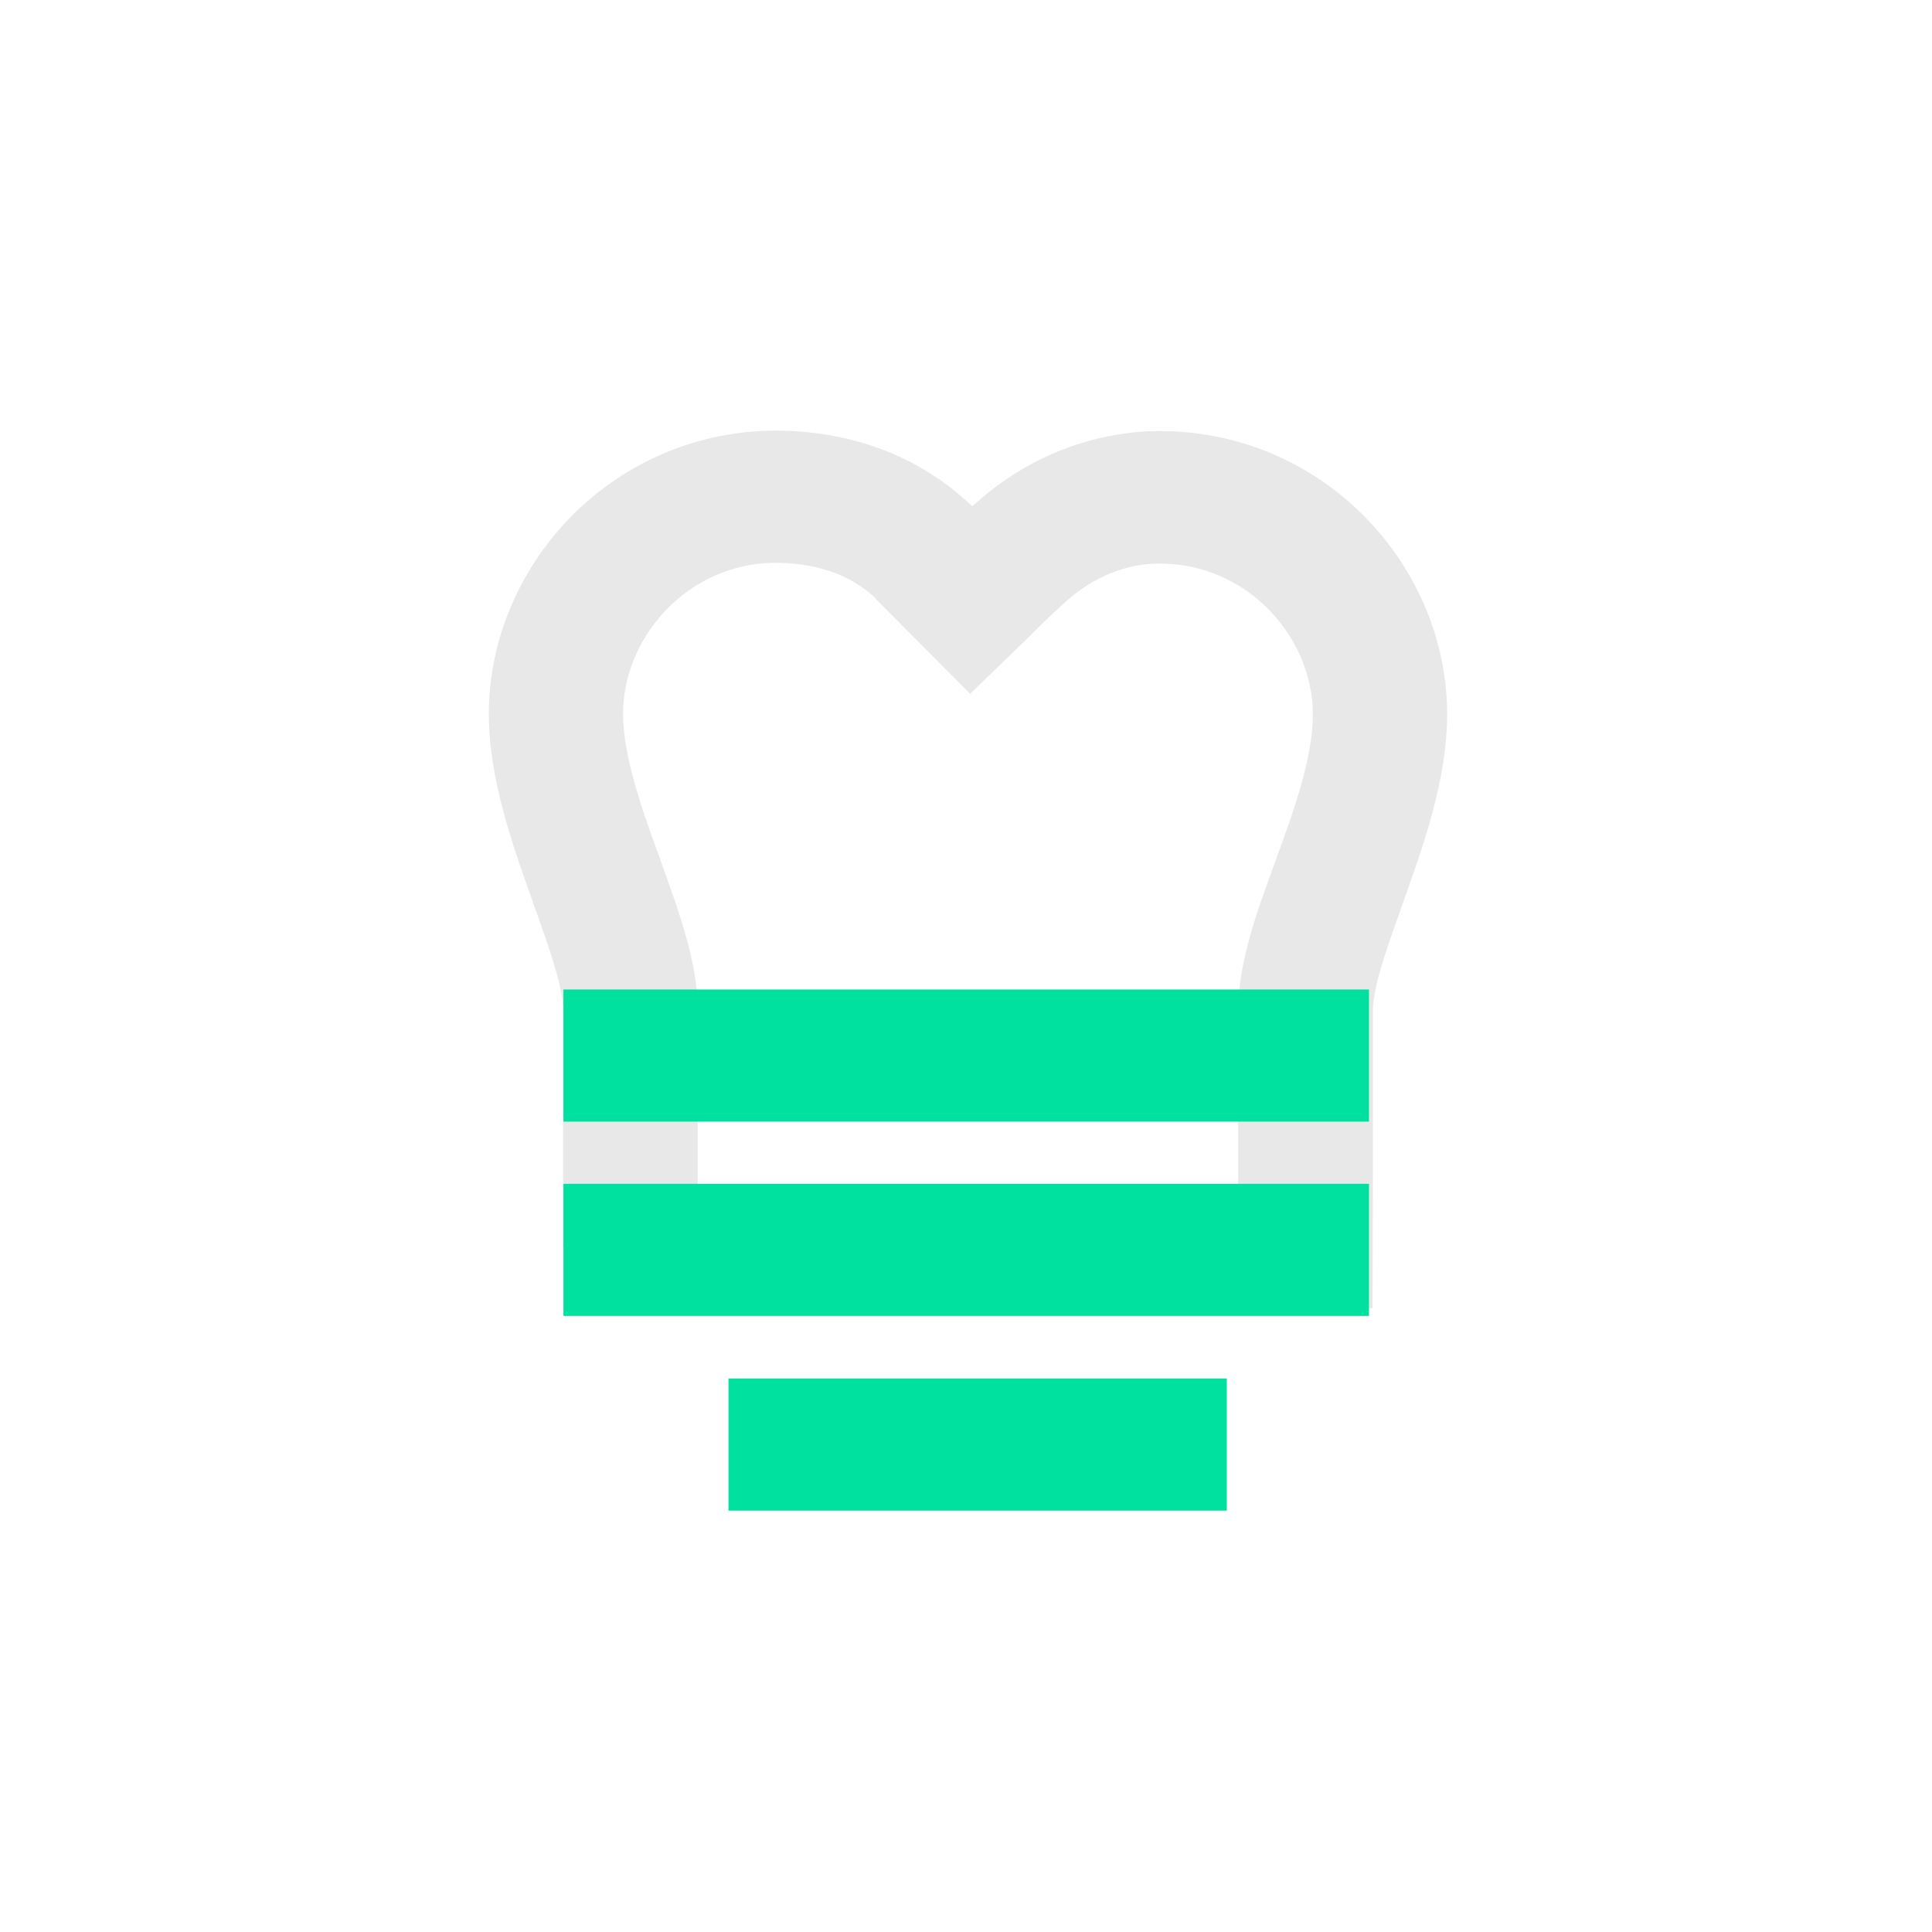<?xml version="1.0" encoding="UTF-8"?> <!-- Generator: Adobe Illustrator 16.0.0, SVG Export Plug-In . SVG Version: 6.00 Build 0) --> <svg xmlns="http://www.w3.org/2000/svg" width="166" height="166" viewBox="0 0 166 166" fill="none"> <mask id="mask0" mask-type="alpha" maskUnits="userSpaceOnUse" x="0" y="0" width="166" height="166"> <rect width="166" height="166" fill="#C4C4C4"></rect> </mask> <g mask="url(#mask0)"> <path d="M54.146 112.897L48.378 107.221V101.546C48.378 98.507 48.378 93.867 48.378 86.755C48.378 84.718 47.089 81.179 45.868 77.74C44.07 72.699 42 66.99 42 61.314C42 54.837 44.782 48.493 49.6 43.852C54.417 39.278 60.694 36.841 67.344 37.008C73.349 37.175 78.641 39.178 82.747 42.784C83.018 43.018 83.256 43.218 83.459 43.418C84.715 44.52 85.359 45.088 87.496 47.325L91.432 51.465L82.984 59.211L79.049 55.071C77.183 53.134 76.809 52.8 75.792 51.899C75.554 51.698 75.317 51.498 75.045 51.231C72.976 49.395 70.363 48.46 67.038 48.36C63.544 48.26 60.185 49.562 57.641 51.999C55.028 54.503 53.535 57.908 53.535 61.314C53.535 65.02 55.164 69.561 56.758 73.934C58.387 78.475 59.947 82.749 59.947 86.722V106.821C59.947 106.854 59.947 106.854 59.947 106.888V107.221C59.744 111.395 56.419 112.897 54.146 112.897Z" fill="#E8E8E8"></path> <path d="M117.929 112.398H112.161C110.6 112.398 106.631 111.363 106.393 106.722V106.388C106.393 106.355 106.393 106.321 106.393 106.321V86.79C106.393 82.783 107.92 78.51 109.582 74.002C111.177 69.629 112.806 65.088 112.806 61.382C112.806 57.977 111.313 54.571 108.7 52.067C106.156 49.63 102.797 48.328 99.302 48.428C97.742 48.461 94.688 48.929 91.635 51.633C90.685 52.501 90.278 52.868 89.464 53.67C88.989 54.137 88.378 54.771 87.462 55.639L83.357 59.612L75.248 51.466L79.353 47.493C80.235 46.658 80.812 46.057 81.287 45.623C82.169 44.755 82.712 44.221 83.933 43.153C89.701 38.044 95.842 37.143 98.997 37.043C105.647 36.876 111.957 39.313 116.741 43.887C121.559 48.495 124.341 54.871 124.341 61.349C124.341 67.025 122.271 72.734 120.473 77.775C119.252 81.214 117.963 84.753 117.963 86.79C117.963 93.634 117.963 98.141 117.963 101.079L117.929 112.398Z" fill="#E8E8E8"></path> <path d="M117.624 85.02H48.412V96.372H117.624V85.02Z" fill="#00E09E"></path> <path d="M117.624 101.714H48.412V113.066H117.624V101.714Z" fill="#00E09E"></path> <path d="M105.41 118.441H62.594V129.793H105.41V118.441Z" fill="#00E09E"></path> </g> </svg> 